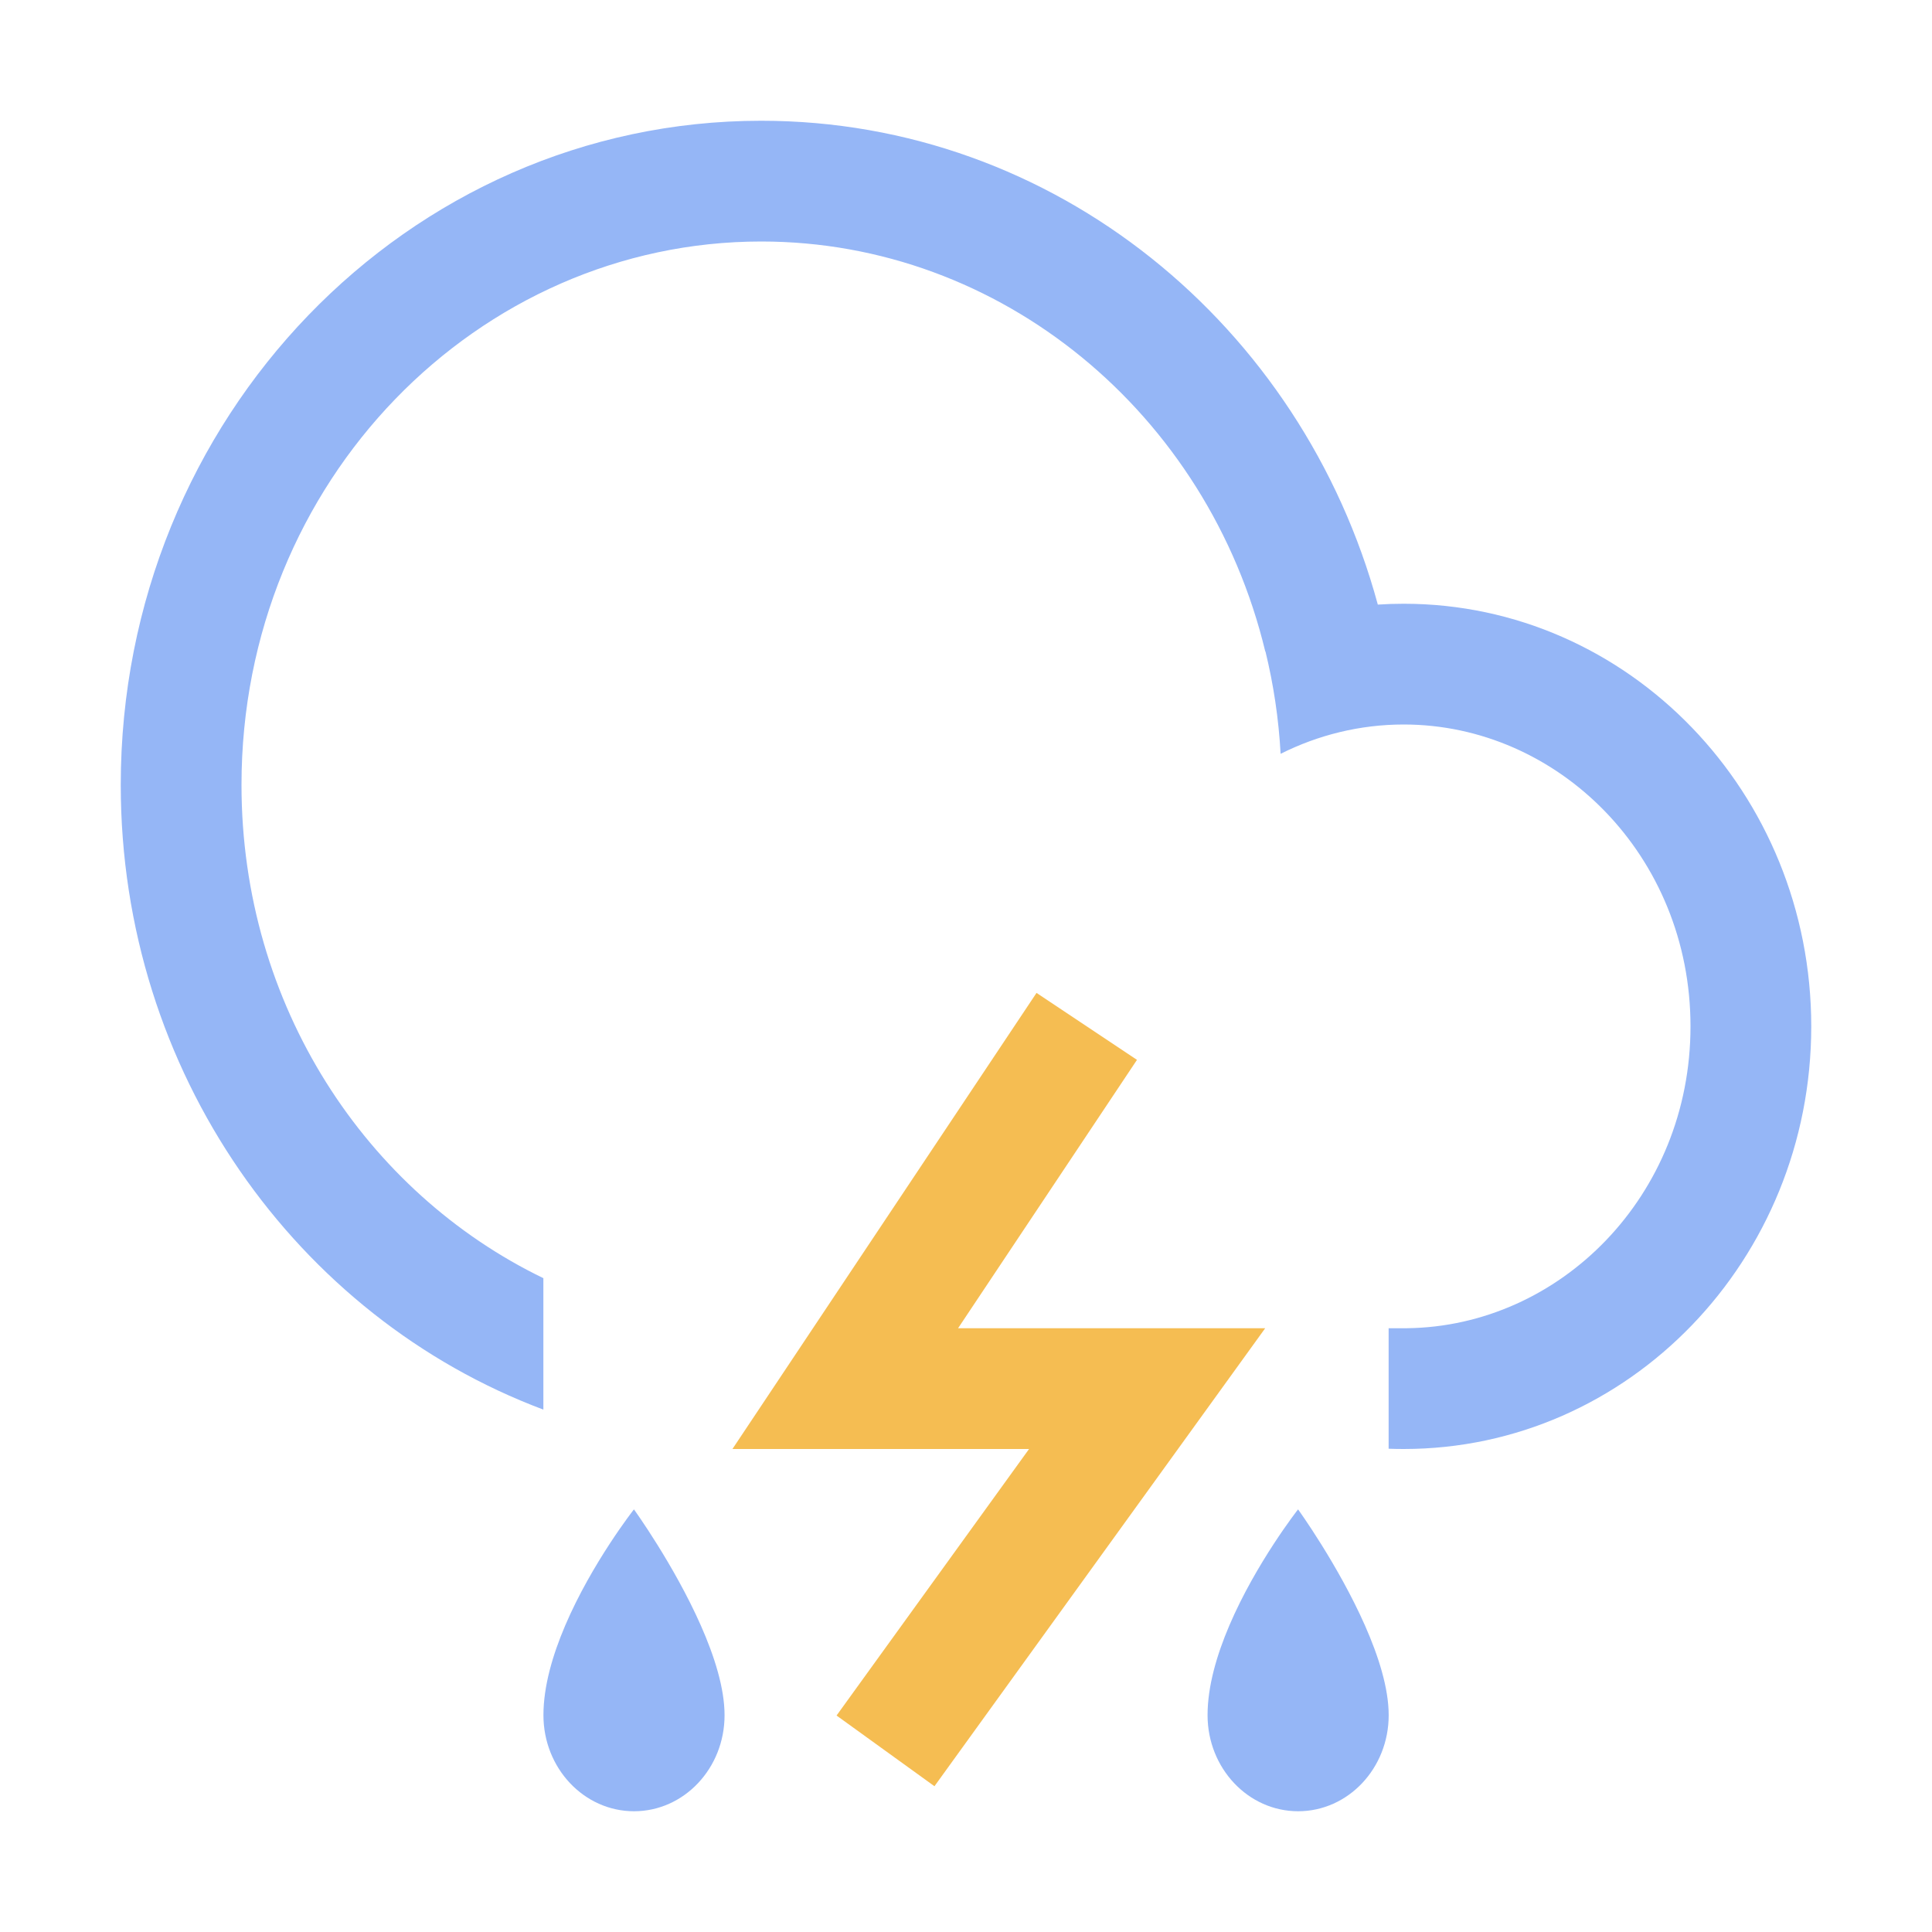 <svg width="64" height="64" viewBox="0 0 64 64" fill="none" xmlns="http://www.w3.org/2000/svg">
<path fill-rule="evenodd" clip-rule="evenodd" d="M18 46.695C9.835 43.633 4 35.523 4 26C4 13.85 13.499 4 25.217 4C34.938 4 43.132 10.78 45.642 20.028C45.925 20.009 46.211 20 46.499 20C53.955 20 60 26.268 60 34C60 41.732 53.955 48 46.499 48C46.332 48 46.166 47.997 46 47.991V44H46.606V43.999C51.672 43.939 56 39.621 56 34C56 28.339 51.611 24 46.499 24C45.054 24 43.668 24.346 42.422 24.971C42.358 23.807 42.187 22.674 41.92 21.58L41.914 21.582C40.018 13.7 33.168 8 25.217 8C15.844 8 8 15.921 8 26C8 33.323 12.141 39.507 18 42.341V46.695Z" fill="url(#paint0_linear_82_6596)"/>
<path fill-rule="evenodd" clip-rule="evenodd" d="M34.336 32.891L37.664 35.109L31.737 44H41.911L30.955 59.171L27.712 56.829L34.089 48H24.263L34.336 32.891Z" fill="url(#paint1_linear_82_6596)"/>
<path fill-rule="evenodd" clip-rule="evenodd" d="M40.722 53.849C40.307 54.822 40.002 55.861 40.002 56.818C40.003 58.575 41.346 60 43.003 60C44.66 60 46.003 58.575 46.002 56.818C46.002 55.924 45.666 54.864 45.218 53.85C44.328 51.835 43 50 43 50C43 50 41.609 51.771 40.722 53.849Z" fill="url(#paint2_linear_82_6596)"/>
<path fill-rule="evenodd" clip-rule="evenodd" d="M18.722 53.849C18.307 54.822 18.002 55.861 18.002 56.818C18.003 58.575 19.346 60 21.003 60C22.66 60 24.003 58.575 24.002 56.818C24.002 55.924 23.666 54.864 23.218 53.85C22.328 51.835 21 50 21 50C21 50 19.609 51.771 18.722 53.849Z" fill="url(#paint3_linear_82_6596)"/>
<defs>
<linearGradient id="paint0_linear_82_6596" x1="32" y1="4" x2="32" y2="48" gradientUnits="SpaceOnUse">
<stop stop-color="#95B6F6"/>
<stop offset="1" stop-color="#5193DE"/>
</linearGradient>
<linearGradient id="paint1_linear_82_6596" x1="33.087" y1="32.891" x2="33.087" y2="59.171" gradientUnits="SpaceOnUse">
<stop stop-color="#F5BD52"/>
<stop offset="1" stop-color="#F5DA79"/>
</linearGradient>
<linearGradient id="paint2_linear_82_6596" x1="43" y1="50" x2="43" y2="60" gradientUnits="SpaceOnUse">
<stop stop-color="#95B6F6"/>
<stop offset="1" stop-color="#5193DE"/>
</linearGradient>
<linearGradient id="paint3_linear_82_6596" x1="21" y1="50" x2="21" y2="60" gradientUnits="SpaceOnUse">
<stop stop-color="#95B6F6"/>
<stop offset="1" stop-color="#5193DE"/>
</linearGradient>
</defs>
</svg>

